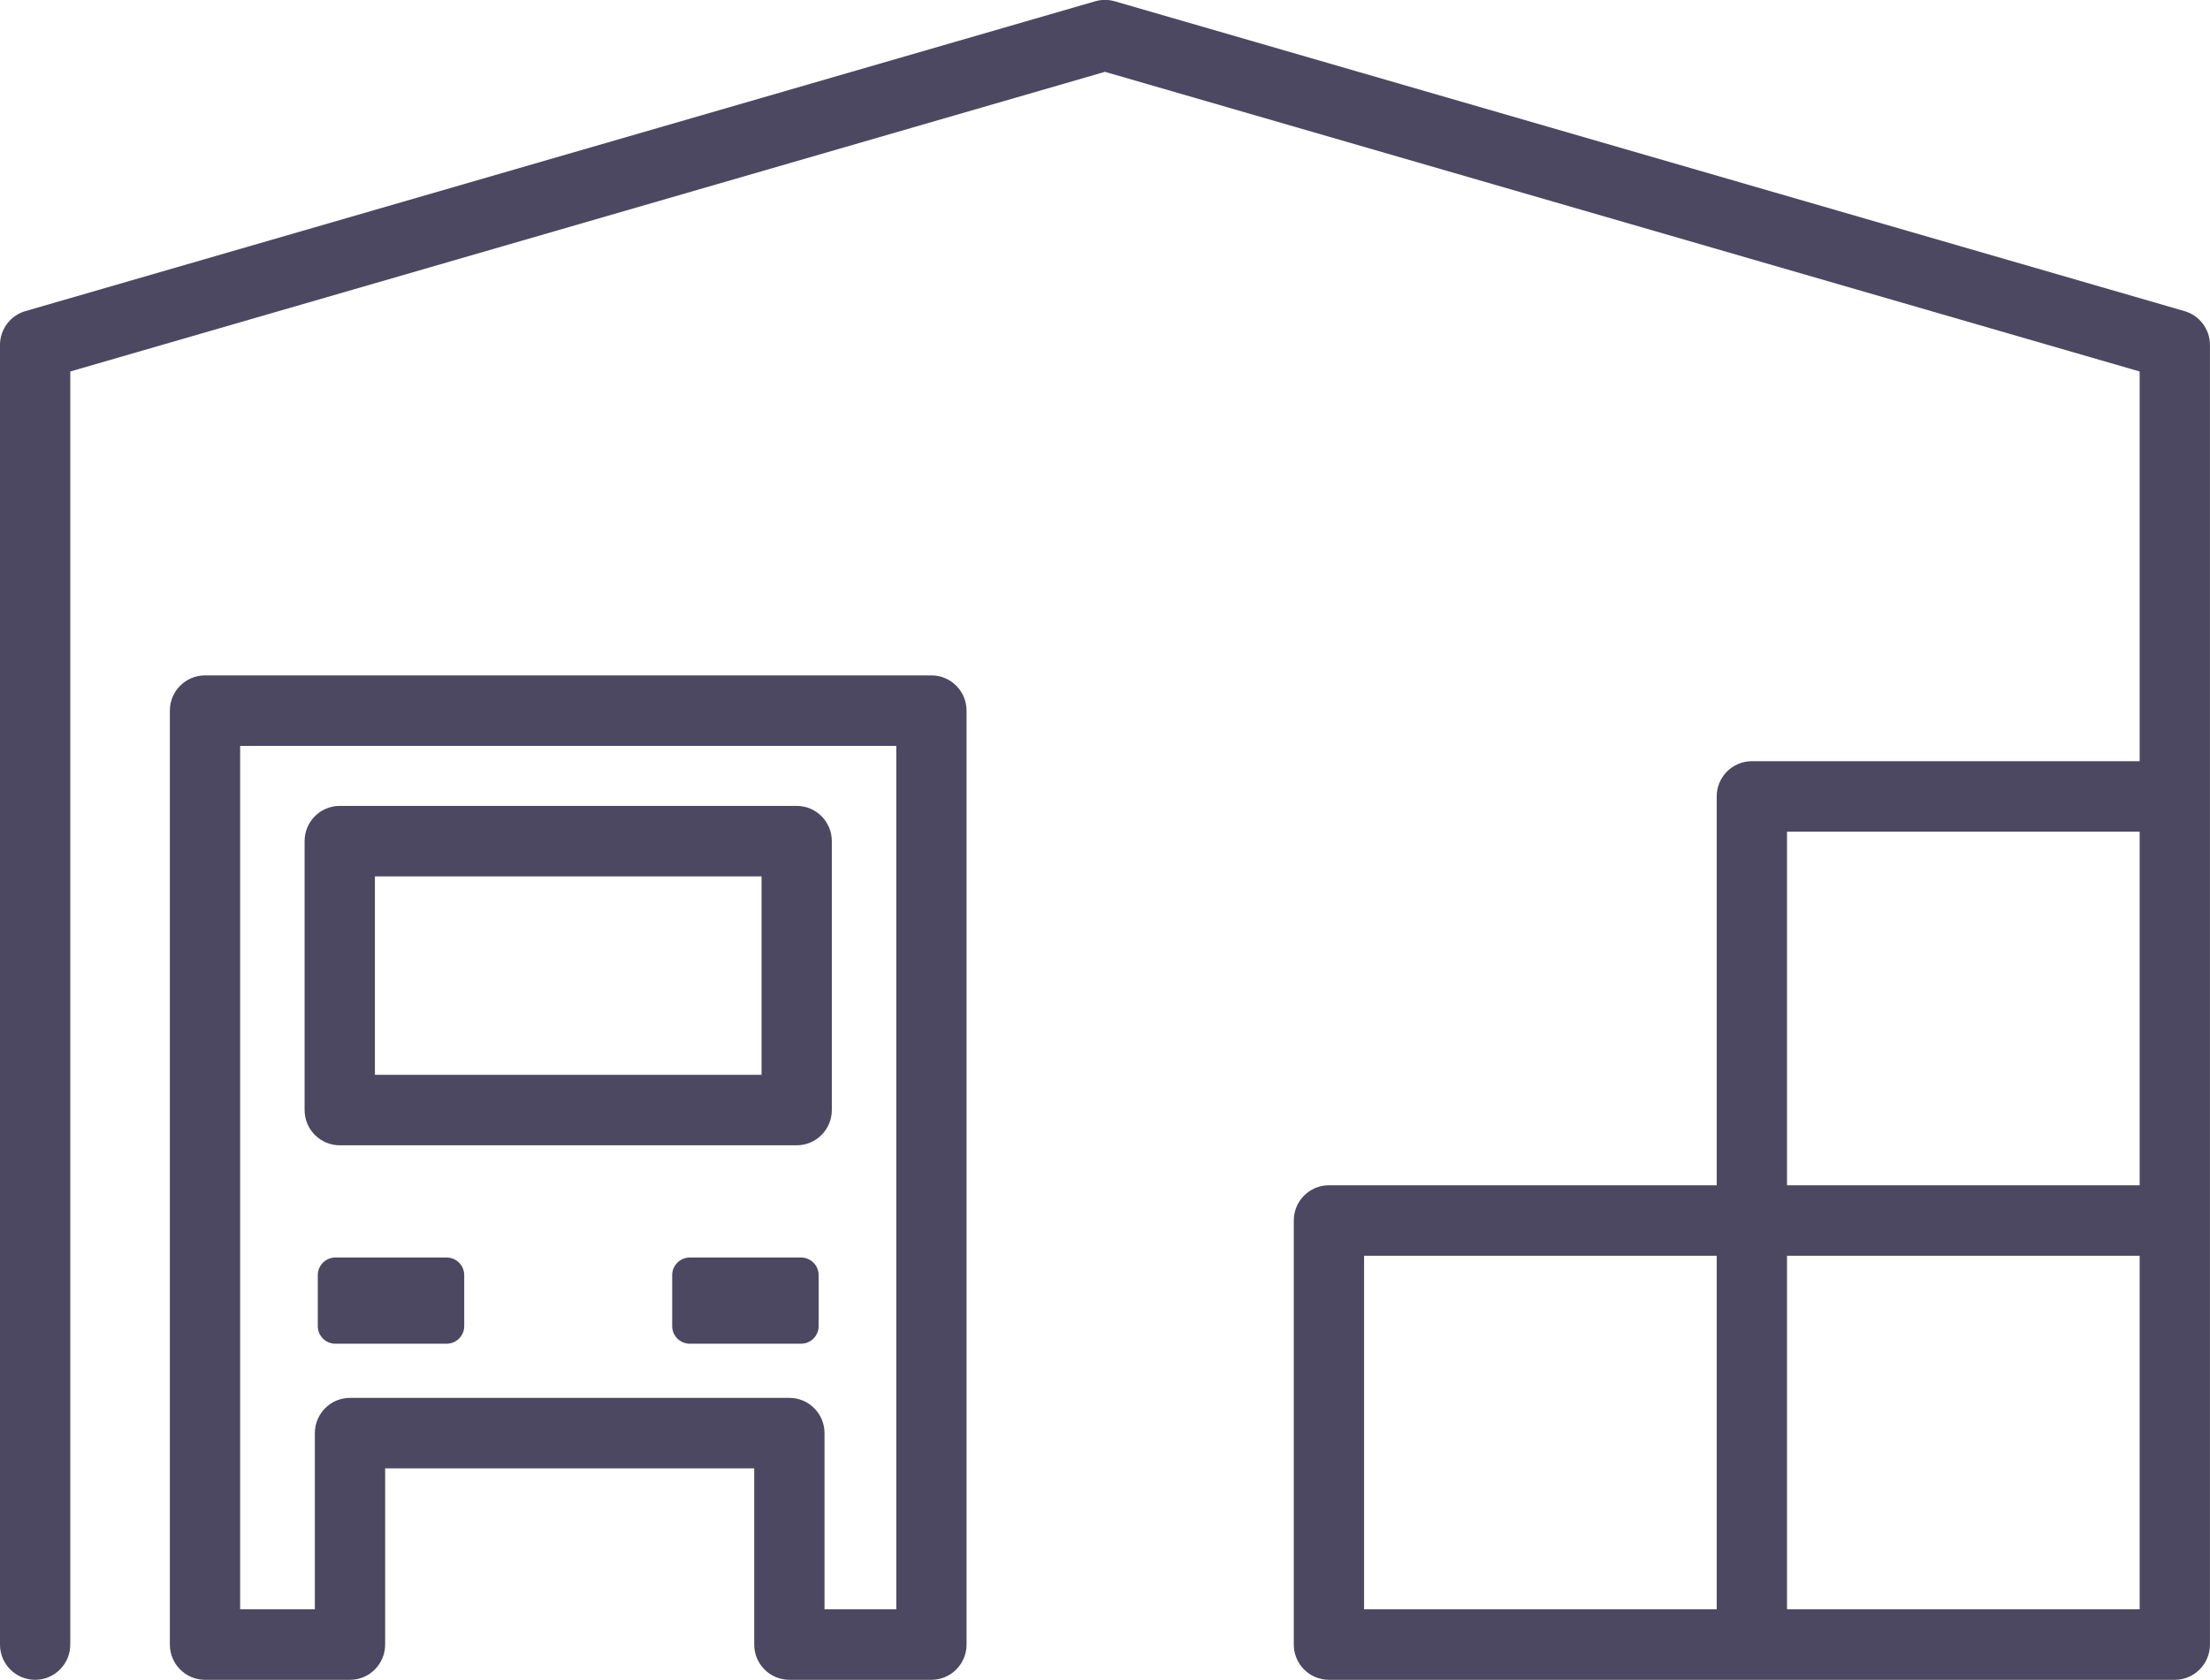 <svg xmlns="http://www.w3.org/2000/svg" xmlns:xlink="http://www.w3.org/1999/xlink" preserveAspectRatio="xMidYMid" width="121" height="92" viewBox="0 0 121 92">
  <defs>
    <style>
      .cls-1 {
        fill: #4d4861;
        fill-rule: evenodd;
      }
    </style>
  </defs>
  <path d="M119.073,91.998 L95.917,91.998 L72.761,91.998 C71.698,91.998 70.836,91.133 70.836,90.067 L70.836,66.843 C70.836,65.777 71.698,64.913 72.761,64.913 L93.992,64.913 L93.992,43.618 C93.992,42.552 94.854,41.688 95.917,41.688 L117.148,41.688 L117.148,20.345 L60.498,3.934 L3.848,20.345 L3.848,90.067 C3.848,91.133 2.986,91.998 1.923,91.998 C0.860,91.998 -0.001,91.133 -0.001,90.067 L-0.001,18.894 C-0.001,18.034 0.566,17.278 1.389,17.039 L59.964,0.070 C60.312,-0.031 60.683,-0.031 61.032,0.070 L119.606,17.039 C120.430,17.278 120.997,18.034 120.997,18.894 L120.997,43.618 L120.997,66.843 L120.997,90.067 C120.997,91.133 120.135,91.998 119.073,91.998 ZM117.148,68.773 L97.841,68.773 L97.841,88.137 L117.148,88.137 L117.148,68.773 ZM74.685,68.773 L74.685,88.137 L93.992,88.137 L93.992,68.773 L74.685,68.773 ZM117.148,45.549 L97.841,45.549 L97.841,64.913 L117.148,64.913 L117.148,45.549 ZM11.225,36.989 L50.996,36.989 C52.059,36.989 52.920,37.853 52.920,38.919 L52.920,90.067 C52.920,91.133 52.059,91.998 50.996,91.998 L43.218,91.998 C42.155,91.998 41.294,91.133 41.294,90.067 L41.294,80.417 L21.087,80.417 L21.087,90.067 C21.087,91.133 20.226,91.998 19.163,91.998 L11.225,91.998 C10.162,91.998 9.300,91.133 9.300,90.067 L9.300,38.919 C9.300,37.853 10.162,36.989 11.225,36.989 ZM13.149,88.137 L17.239,88.137 L17.239,78.487 C17.239,77.421 18.100,76.557 19.163,76.557 L43.218,76.557 C44.281,76.557 45.143,77.421 45.143,78.487 L45.143,88.137 L49.072,88.137 L49.072,40.849 L13.149,40.849 L13.149,88.137 ZM43.619,62.724 L18.602,62.724 C17.539,62.724 16.677,61.860 16.677,60.794 L16.677,46.066 C16.677,45.000 17.539,44.136 18.602,44.136 L43.619,44.136 C44.682,44.136 45.543,45.000 45.543,46.066 L45.543,60.794 C45.543,61.860 44.682,62.724 43.619,62.724 ZM41.695,47.996 L20.526,47.996 L20.526,58.864 L41.695,58.864 L41.695,47.996 ZM18.361,68.871 L24.455,68.871 C24.986,68.871 25.417,69.303 25.417,69.836 L25.417,72.626 C25.417,73.159 24.986,73.591 24.455,73.591 L18.361,73.591 C17.830,73.591 17.399,73.159 17.399,72.626 L17.399,69.836 C17.399,69.303 17.830,68.871 18.361,68.871 ZM37.766,68.871 L43.860,68.871 C44.391,68.871 44.822,69.303 44.822,69.836 L44.822,72.626 C44.822,73.159 44.391,73.591 43.860,73.591 L37.766,73.591 C37.234,73.591 36.803,73.159 36.803,72.626 L36.803,69.836 C36.803,69.303 37.234,68.871 37.766,68.871 Z" class="cls-1"/>
</svg>

